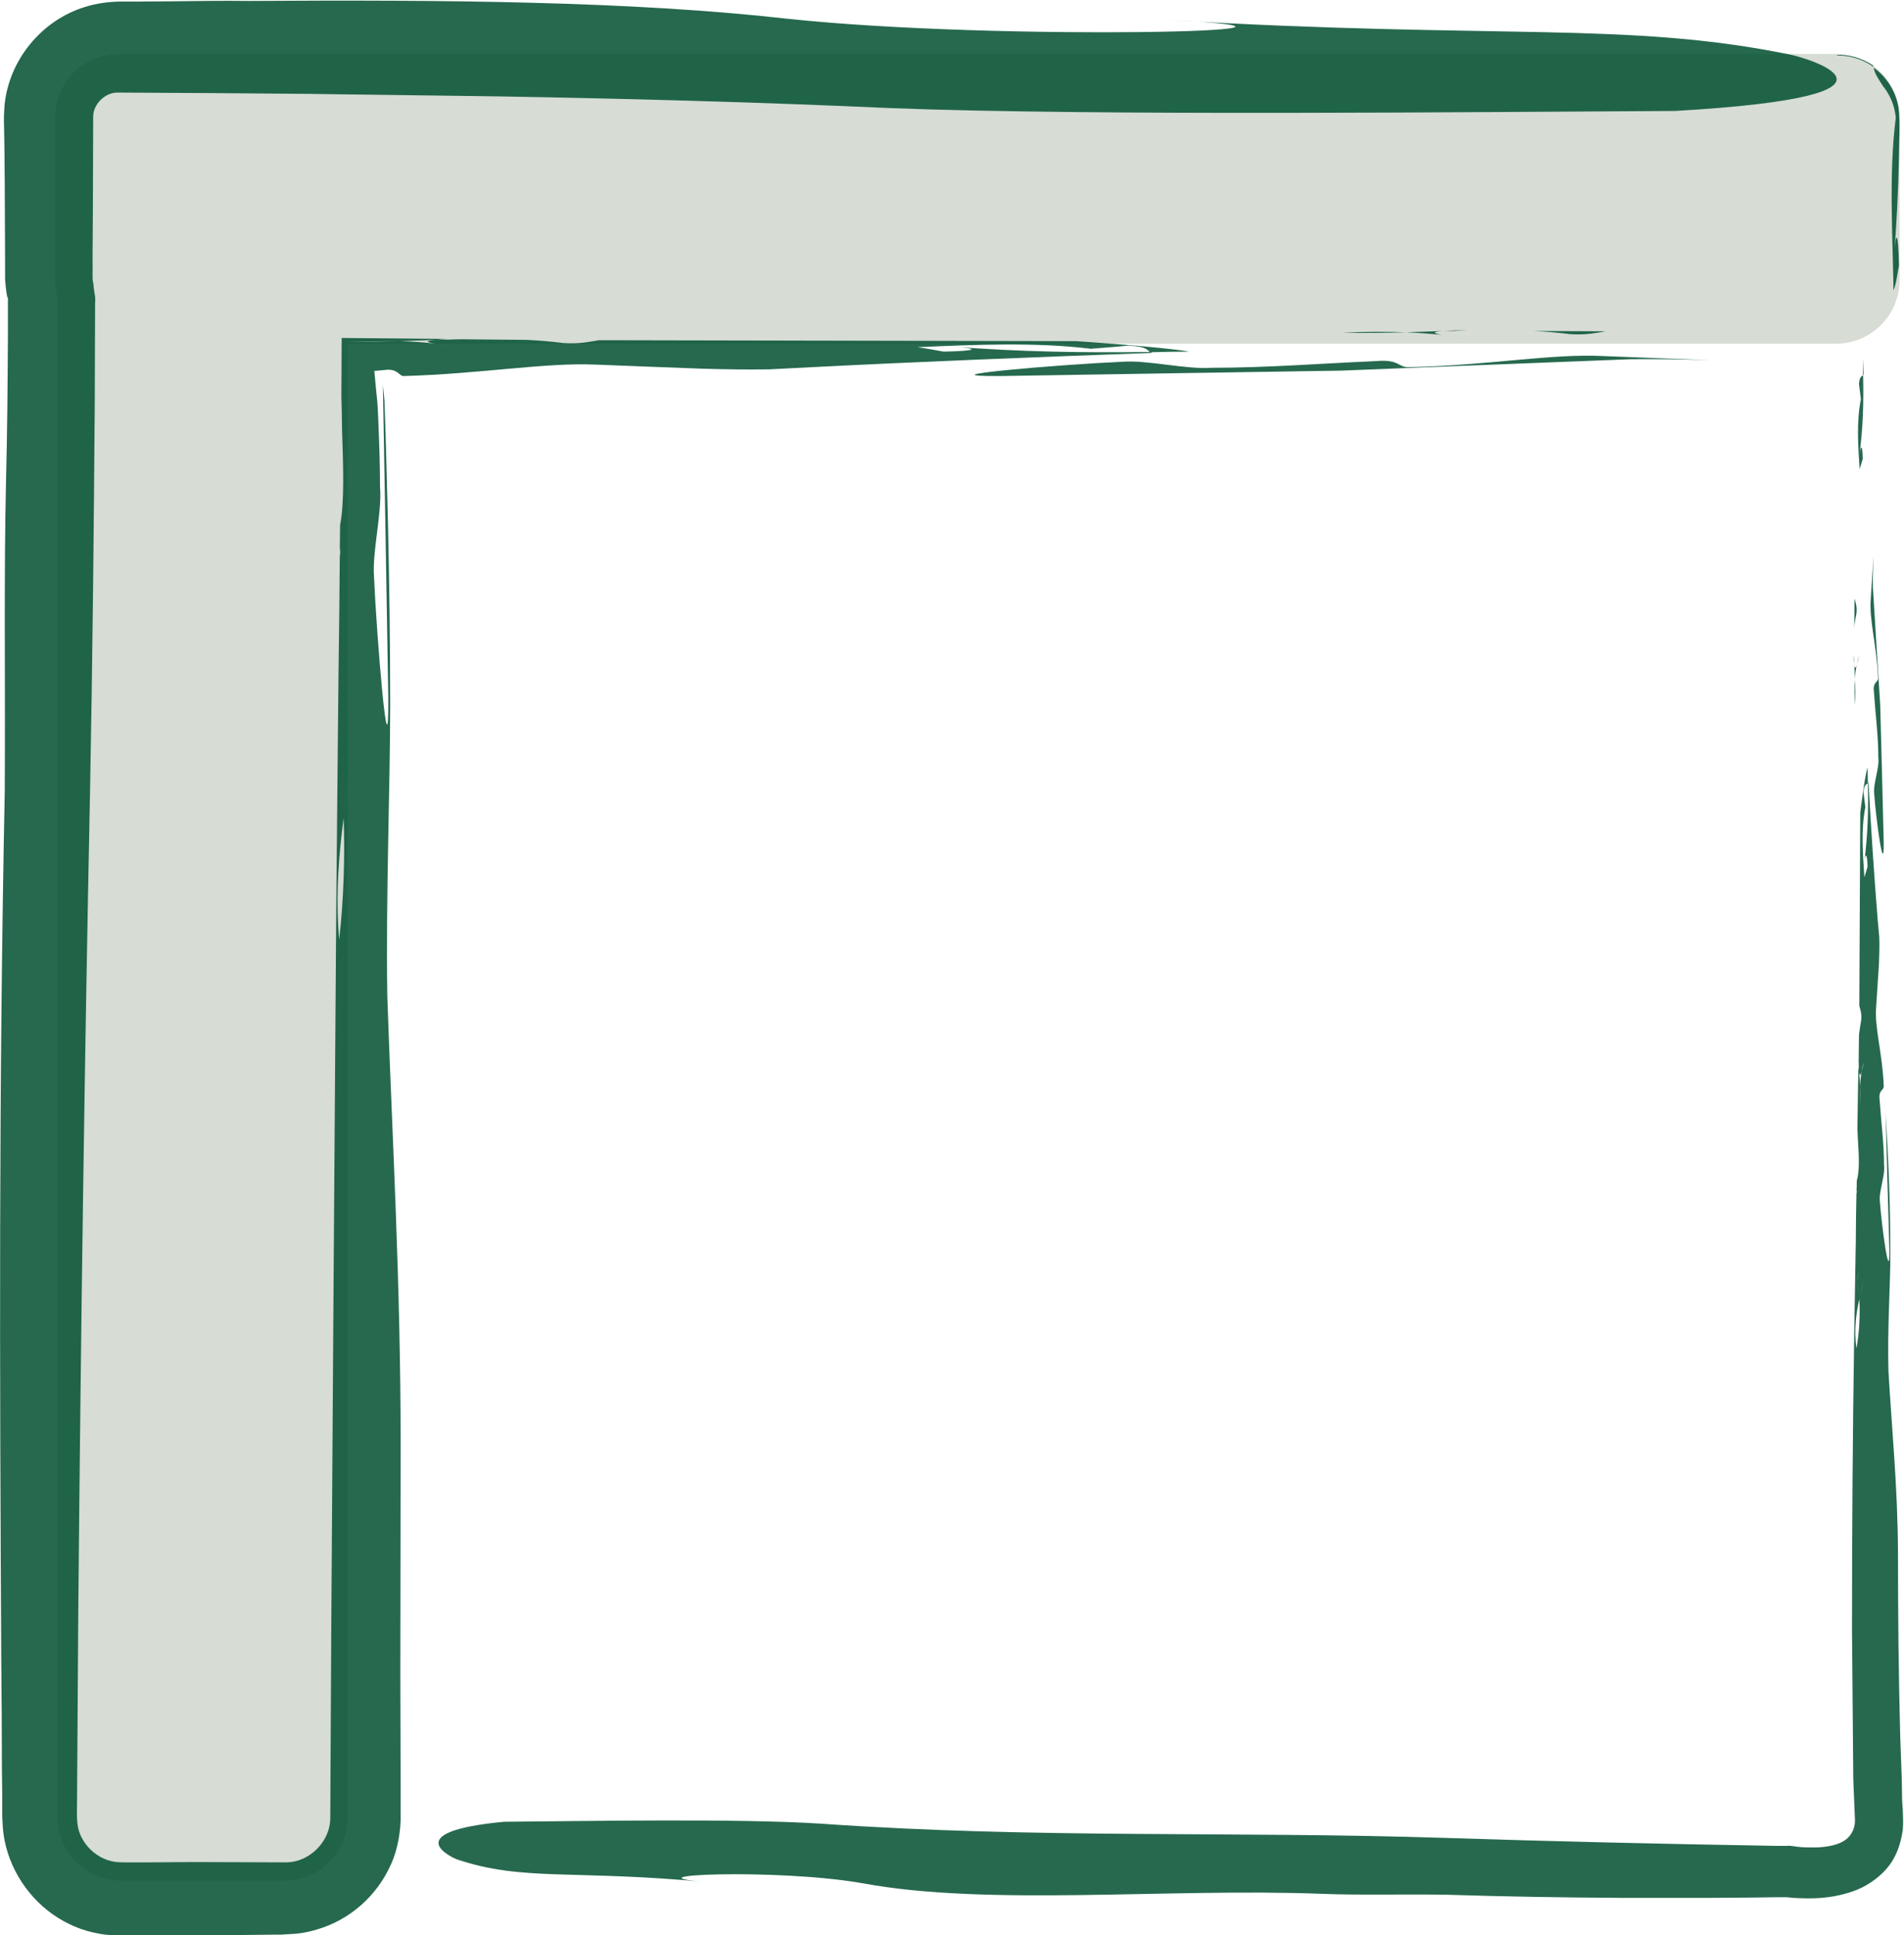 <?xml version="1.0" encoding="utf-8"?>
<!-- Generator: Adobe Illustrator 23.0.6, SVG Export Plug-In . SVG Version: 6.00 Build 0)  -->
<svg version="1.1" id="Laag_1" xmlns="http://www.w3.org/2000/svg" xmlns:xlink="http://www.w3.org/1999/xlink" x="0px" y="0px"
	 viewBox="0 0 60.07 61.04" style="enable-background:new 0 0 60.07 61.04;" xml:space="preserve">
<style type="text/css">
	.st0{fill:#D7DCD5;}
	.st1{opacity:0.85;}
	.st2{fill:#004F2F;}
</style>
<g>
	<path class="st0" d="M8.98,59.32H3.81c-1.09,0-1.99-0.9-1.99-1.99V3.73c0-1.09,0.9-1.99,1.99-1.99h5.17c1.09,0,1.99,0.9,1.99,1.99
		v53.6C10.97,58.42,10.07,59.32,8.98,59.32z"/>
	<path class="st0" d="M59.93,3.7v5.14c0,1.1-0.9,2-2,2H3.74c-1.1,0-2-0.9-2-2V3.7c0-1.1,0.9-2,2-2h54.19
		C59.03,1.7,59.93,2.6,59.93,3.7z"/>
	<g>
		<g>
			<g>
				<g>
					<g class="st1">
						<g>
							<path class="st2" d="M50.66,10.45c-0.75,0-1.51-0.01-2.27-0.01c0.38,0.02,0.76,0.05,1.15,0.1
								C50.03,10.57,50.29,10.51,50.66,10.45z"/>
							<path class="st2" d="M46.29,10.42c-0.14,0-0.27,0-0.4,0c-0.12,0.01-0.24,0.02-0.34,0.03L46.29,10.42z"/>
							<path class="st2" d="M42.34,10.49c0.7,0.02,1.37,0.01,2.01-0.01C43.78,10.46,43.12,10.46,42.34,10.49z"/>
							<path class="st2" d="M45.49,10.56c-0.24-0.04-0.36-0.09,0.04-0.12l0.02,0c-0.39,0.01-0.79,0.03-1.19,0.04
								C44.78,10.5,45.16,10.53,45.49,10.56z"/>
							<path class="st2" d="M45.49,10.56c0.25,0.03,0.6,0.08,0.74,0.1C46.01,10.63,45.76,10.59,45.49,10.56z"/>
							<path class="st2" d="M44.49,11.58c-0.4,0.03-0.3-0.26-1.09-0.19c-1.85,0.08-3.43,0.21-5.17,0.21
								c-0.79,0.06-2.03-0.25-2.82-0.19c-1.86,0.08-6.59,0.47-3.8,0.45c4.19-0.07,6.94-0.11,10.7-0.17
								c3.06-0.12,6.01-0.24,9.14-0.36c0.88-0.01,1.7,0.01,2.52,0.03c-1.08-0.04-2.18-0.08-3.4-0.13
								C48.95,11.15,47.01,11.52,44.49,11.58z"/>
							<path class="st2" d="M59.41,2.72c0.11,0.13,0.25,0.37,0.32,0.59c0.07,0.22,0.08,0.41,0.08,0.41
								c-0.22,1.75-0.1,3.64-0.07,5.44c0.09-0.23,0.12-0.52,0.17-0.79c-0.02-1.06-0.1-1.18-0.16-0.24c0.09-1.08,0.14-2.13,0.16-3.17
								c0-0.52,0.05-1.04-0.01-1.55c-0.08-0.51-0.37-0.98-0.79-1.28C59.15,2.26,59.12,2.28,59.41,2.72z"/>
							<path class="st2" d="M57.98,1.75c0.4,0,0.81,0.13,1.13,0.36c0-0.01-0.01-0.03-0.02-0.05c-0.35-0.23-0.76-0.34-1.15-0.33
								L57.98,1.75z"/>
							<path class="st2" d="M33.95,10.76c-5.26-0.01-10.21-0.02-15.05-0.03c-0.37,0.06-0.63,0.12-1.13,0.09
								c-0.38-0.05-0.76-0.08-1.14-0.1c-0.71-0.01-1.41-0.01-2.11-0.02c-0.24,0.01-0.49,0.01-0.74,0.02c0,0-0.01,0-0.02,0
								c-0.4,0.03-0.28,0.08-0.03,0.12c0.27,0.03,0.52,0.07,0.74,0.1c-0.14-0.02-0.49-0.07-0.74-0.1c-0.34-0.04-0.69-0.07-1.15-0.08
								c-0.54,0.01-1.09,0.02-1.68,0.02c0,0.13,0,0.27-0.01,0.41c-0.01-0.15-0.01-0.3-0.02-0.43c0.63-0.02,1.21-0.01,1.7,0
								c0.41-0.01,0.81-0.03,1.2-0.04c0.11-0.01,0.23-0.02,0.34-0.03l-3.33-0.03l-0.01,1.83c0.01,0.38,0.02,0.73,0.02,1.03
								c0.04,1.16,0.08,2.32-0.06,3.04c0,0.28-0.01,0.57-0.01,0.86l0.03-0.17c-0.01,0.13-0.02,0.23-0.03,0.32
								c-0.01,1.21-0.02,2.42-0.04,3.64c0.05,0.79,0.11,1.61,0.16,2.41c0,0-0.1,0.55-0.14,0.82c0.07,0.33,0.12,0.8,0.14,1.36
								c0.09-0.66,0.18-1.25,0.24-1.81c0.14-0.82-0.29-1.83-0.02-2.79c-0.27,0.97,0.16,1.97,0.02,2.79
								c-0.06,0.56-0.15,1.16-0.24,1.81c0.05,1.15,0,2.64-0.14,3.84c-0.12-1.49,0-2.74,0.14-3.84c-0.02-0.55-0.07-1.03-0.14-1.36
								c0.05-0.27,0.14-0.82,0.14-0.82c-0.05-0.8-0.11-1.63-0.16-2.41c-0.02,2.38-0.05,4.79-0.07,7.24
								c-0.06,7.91-0.11,15.51-0.16,23.18c-0.01,1.91-0.02,3.82-0.03,5.75c-0.02,0.71-0.65,1.34-1.36,1.36
								c-0.96,0-1.93-0.01-2.9-0.01L4.7,58.74l-0.74,0c-0.26,0-0.37-0.01-0.56-0.07c-0.33-0.11-0.62-0.35-0.79-0.65
								c-0.19-0.33-0.19-0.59-0.18-1.15c0.01-2,0.03-4.02,0.04-6.07C2.55,41.91,2.67,33.37,2.84,25c0.08-4.17,0.12-8.26,0.15-12.3
								C2.99,11.69,3,10.68,3,9.68C2.99,9.54,3.03,9.47,2.98,9.23C2.97,9.14,2.94,8.99,2.95,8.96L2.93,8.88
								c-0.02-0.15,0-0.47-0.01-0.7l0.01-1.5l0.01-2.98C2.93,3.29,3.31,2.92,3.7,2.92c1.98,0.01,3.96,0.02,5.95,0.04
								c2.01,0.03,4.03,0.05,6.06,0.08c4.06,0.07,8.18,0.18,12.39,0.37c6.47,0.25,18.49,0.12,24.74,0.09
								c8.36-0.48,4.03-1.71,3.63-1.78c-5.14-1.05-9.16-0.47-19.64-1.09c7.14,0.35-5.26,0.68-12-0.04
								c-4.87-0.55-10.79-0.6-16.99-0.56C7.07,0.02,6.29,0.03,5.51,0.04L4.33,0.05L3.74,0.05C3.39,0.06,3.02,0.11,2.68,0.22
								C1.3,0.64,0.26,1.92,0.14,3.36C0.11,3.79,0.13,3.89,0.13,4.11L0.14,4.7l0.01,1.18c0,0.79,0.01,1.57,0.01,2.35l0,0.59
								c0.01,0.13,0.03,0.34,0.06,0.5C0.24,9.43,0.25,9.37,0.25,9.4l0,0.02l0,1.15c-0.01,1.55-0.02,3.08-0.06,4.59
								c-0.07,3.01-0.02,6.2-0.04,9.8c-0.19,9.32-0.16,18.31-0.11,27.41c0.01,1.14,0.02,2.28,0.02,3.42l0.01,0.86l0,0.43l0,0.21
								l0.02,0.37c0.09,1.08,0.69,2.09,1.56,2.71c0.44,0.31,0.94,0.53,1.48,0.62c0.24,0.05,0.59,0.06,0.75,0.06l0.43,0l1.73-0.01
								l1.74-0.01l0.87-0.01l0.22,0L9.19,61c0.27-0.01,0.54-0.06,0.8-0.14c1.05-0.3,1.92-1.08,2.35-2.07
								c0.22-0.47,0.31-1.11,0.3-1.53l0-0.88c0-1.18-0.01-2.36-0.01-3.56c0-2.39,0.01-4.8,0.01-7.25c0-5.19-0.27-9.76-0.42-14.13
								c-0.05-3.19,0.09-6.61,0.09-9.2c0-2.04-0.03-3.94-0.07-5.75c-0.02-0.9-0.05-1.79-0.07-2.65c-0.01-0.4-0.03-0.8-0.04-1.2
								l-0.05-0.5c0.06,3.46,0.11,5.99,0.17,9.85c0.02,2.8-0.37-1.94-0.45-3.8c-0.06-0.79,0.26-2.04,0.19-2.83
								c0-0.76-0.03-1.49-0.06-2.23c-0.01-0.16-0.02-0.43-0.03-0.5l-0.03-0.29c-0.02-0.21-0.04-0.42-0.06-0.64
								c0.11-0.01,0.22-0.02,0.33-0.03c0.43-0.06,0.45,0.22,0.62,0.19c2.43-0.07,4.44-0.43,6.03-0.36c1.22,0.05,2.33,0.09,3.4,0.13
								c0.68,0.02,1.36,0.03,2.08,0.02c0.45-0.02,0.91-0.05,1.37-0.07c-0.37-0.09-0.5-0.2-0.62-0.3c0.66,0.03,1.61,0.07,2.27,0.1
								c-0.66-0.03-1.61-0.07-2.27-0.1c0.12,0.11,0.25,0.22,0.62,0.3c3.32-0.17,7.15-0.32,10.71-0.45l-0.05-0.03
								c-2.08,0.03-4.11,0-6.28-0.17c0.93,0.06,0.82,0.14-0.25,0.16c-0.27-0.05-0.55-0.1-0.82-0.14c1.86-0.08,3.71-0.16,5.47,0.05
								c0,0,0.79-0.06,1.19-0.1c0.59,0.04,0.56,0.13,0.68,0.21c0.41-0.01,0.82-0.02,1.23-0.02C36.68,10.94,33.95,10.76,33.95,10.76z
								"/>
							<path class="st2" d="M12.52,10.75c0.29-0.01,0.64-0.01,1.02-0.02l-2.72-0.02l-0.01,1.59c0.08-0.4,0.1-0.91,0.1-1.51
								C11.41,10.78,11.97,10.76,12.52,10.75z"/>
						</g>
					</g>
				</g>
			</g>
		</g>
	</g>
	<g>
		<g>
			<g>
				<g>
					<g class="st1">
						<g>
							<path class="st2" d="M58.51,18.88l-0.01,0.92c0.01-0.15,0.04-0.31,0.07-0.46C58.59,19.13,58.55,19.03,58.51,18.88z"/>
							<path class="st2" d="M58.48,20.64c0,0.06,0,0.11,0,0.16c0.01,0.05,0.01,0.1,0.02,0.14L58.48,20.64z"/>
							<path class="st2" d="M58.53,22.24c0.01-0.28,0.01-0.55-0.01-0.81C58.51,21.66,58.51,21.93,58.53,22.24z"/>
							<path class="st2" d="M58.58,20.97c-0.03,0.1-0.06,0.15-0.08-0.02l0-0.01c0.01,0.16,0.02,0.32,0.02,0.48
								C58.53,21.26,58.55,21.1,58.58,20.97z"/>
							<path class="st2" d="M58.58,20.97c0.03-0.11,0.06-0.24,0.07-0.3C58.62,20.76,58.6,20.86,58.58,20.97z"/>
							<path class="st2" d="M59.25,21.37c0.02,0.16-0.17,0.12-0.13,0.44c0.05,0.75,0.14,1.39,0.14,2.09
								c0.04,0.32-0.17,0.82-0.13,1.14c0.05,0.75,0.31,2.67,0.3,1.54c-0.04-1.69-0.07-2.81-0.11-4.33c-0.08-1.23-0.15-2.44-0.23-3.7
								c-0.01-0.35,0.01-0.69,0.02-1.02c-0.03,0.44-0.06,0.89-0.09,1.38C58.97,19.57,59.21,20.36,59.25,21.37z"/>
							<path class="st2" d="M58.65,12.11c0.02,0.16,0.06,0.48,0.06,0.48c-0.14,0.71-0.09,1.46-0.04,2.21l0.1-0.33
								c-0.01-0.43-0.06-0.48-0.11-0.1c0.12-0.87,0.14-1.69,0.12-2.54C58.73,11.88,58.67,11.87,58.65,12.11z"/>
							<path class="st2" d="M58.77,11.34c0,0.17,0.01,0.33,0.01,0.49l0.02-0.02c-0.01-0.17-0.02-0.33-0.03-0.5L58.77,11.34z"/>
							<path class="st2" d="M58.69,25.64c-0.01,2.13-0.02,4.13-0.03,6.08c0.04,0.15,0.08,0.26,0.06,0.46
								c-0.03,0.15-0.05,0.31-0.07,0.46l-0.01,0.85c0,0.1,0.01,0.2,0.01,0.3l0,0.01c0.02,0.16,0.05,0.11,0.08,0.01
								c0.02-0.11,0.04-0.21,0.07-0.3c-0.01,0.06-0.04,0.19-0.07,0.3c-0.02,0.13-0.04,0.28-0.05,0.46c0.01,0.26,0.02,0.53,0.01,0.81
								c-0.02-0.31-0.02-0.58-0.01-0.81c-0.01-0.16-0.02-0.32-0.03-0.48l-0.02-0.14c-0.01,0.65-0.02,1.3-0.03,1.95
								c0.01,0.15,0.01,0.29,0.02,0.41c0.03,0.47,0.05,0.94-0.04,1.23c0,0.11,0,0.23-0.01,0.35c0.01-0.02,0.01-0.04,0.02-0.07
								c-0.01,0.05-0.01,0.09-0.02,0.13c-0.01,0.49-0.02,0.98-0.02,1.47c0.04,0.32,0.07,0.66,0.11,0.98c0,0-0.06,0.22-0.1,0.33
								c0.05,0.13,0.08,0.32,0.1,0.55c0.06-0.27,0.12-0.51,0.16-0.73c0.1-0.33-0.19-0.74-0.01-1.13c-0.18,0.39,0.11,0.8,0.01,1.13
								c-0.04,0.23-0.1,0.47-0.16,0.73c0.03,0.47,0,1.07-0.09,1.55c-0.08-0.6-0.01-1.11,0.09-1.55c-0.02-0.22-0.05-0.41-0.1-0.55
								c0.03-0.11,0.1-0.33,0.1-0.33c-0.03-0.31-0.07-0.66-0.11-0.98c-0.02,0.96-0.03,1.93-0.05,2.93c-0.05,3.2-0.07,6.27-0.07,9.37
								c0.01,1.55,0.03,3.11,0.04,4.7c0.02,0.4,0.03,0.8,0.05,1.2c0.03,0.29-0.08,0.56-0.31,0.72c-0.21,0.15-0.56,0.22-0.93,0.23
								c-0.18,0-0.37,0-0.56-0.02l-0.14-0.02c-0.07-0.01-0.14-0.02-0.21-0.01l-0.31,0c-3.59-0.06-7.04-0.14-10.43-0.25
								c-6.75-0.22-12.91,0.03-19.73-0.45c-2.62-0.17-7.48-0.08-10-0.06c-3.38,0.32-1.63,1.14-1.47,1.19
								c2.08,0.7,3.7,0.31,7.94,0.72c-2.88-0.23,2.13-0.45,4.85,0.03c3.94,0.73,9.56,0.15,14.43,0.33c1.22,0.05,2.51,0.01,3.96,0.03
								c1.88,0.06,3.73,0.09,5.57,0.1c0.92,0,1.84,0,2.75,0l1.38-0.01l0.69-0.01l0.34,0c0.06,0,0.02,0,0.03,0l0.21,0.02
								c0.58,0.03,1.14,0.04,1.86-0.2c0.37-0.12,0.8-0.39,1.08-0.72c0.3-0.34,0.45-0.78,0.51-1.22c0.02-0.21,0.01-0.43,0-0.64
								l-0.02-0.31L60,56.13c-0.02-0.46-0.03-0.93-0.05-1.39c-0.05-1.88-0.07-3.8-0.07-5.78c-0.01-2.1-0.2-3.94-0.3-5.71
								c-0.04-1.29,0.06-2.67,0.06-3.72c0-1.65-0.07-3.07-0.15-4.43c0.04,1.52,0.07,2.64,0.12,4.33c0.01,1.13-0.25-0.79-0.3-1.53
								c-0.04-0.32,0.17-0.82,0.13-1.14c0-0.7-0.09-1.34-0.14-2.08c-0.04-0.32,0.15-0.28,0.13-0.44c-0.04-1.02-0.29-1.81-0.24-2.46
								c0.03-0.49,0.06-0.94,0.09-1.38c0.01-0.28,0.02-0.55,0.01-0.84c-0.02-0.18-0.03-0.37-0.05-0.55c-0.06,0.15-0.13,0.2-0.2,0.25
								c0.02-0.26,0.05-0.66,0.07-0.92c-0.02,0.26-0.05,0.66-0.07,0.92c0.07-0.05,0.14-0.1,0.2-0.25c-0.11-1.34-0.21-2.89-0.29-4.33
								l-0.02,0.02c0.02,0.84,0,1.66-0.12,2.54c0.04-0.38,0.1-0.33,0.11,0.1l-0.1,0.33c-0.05-0.75-0.11-1.5,0.03-2.21
								c0,0-0.04-0.32-0.06-0.48c0.03-0.24,0.09-0.23,0.14-0.28c0-0.16-0.01-0.33-0.01-0.5C58.82,24.53,58.69,25.64,58.69,25.64z"/>
							<path class="st2" d="M58.68,34.29c0-0.12-0.01-0.26-0.02-0.41l-0.03,1.64C58.73,35.23,58.7,34.76,58.68,34.29z"/>
						</g>
					</g>
				</g>
			</g>
		</g>
	</g>
</g>
<g>
</g>
<g>
</g>
<g>
</g>
<g>
</g>
<g>
</g>
<g>
</g>
</svg>
